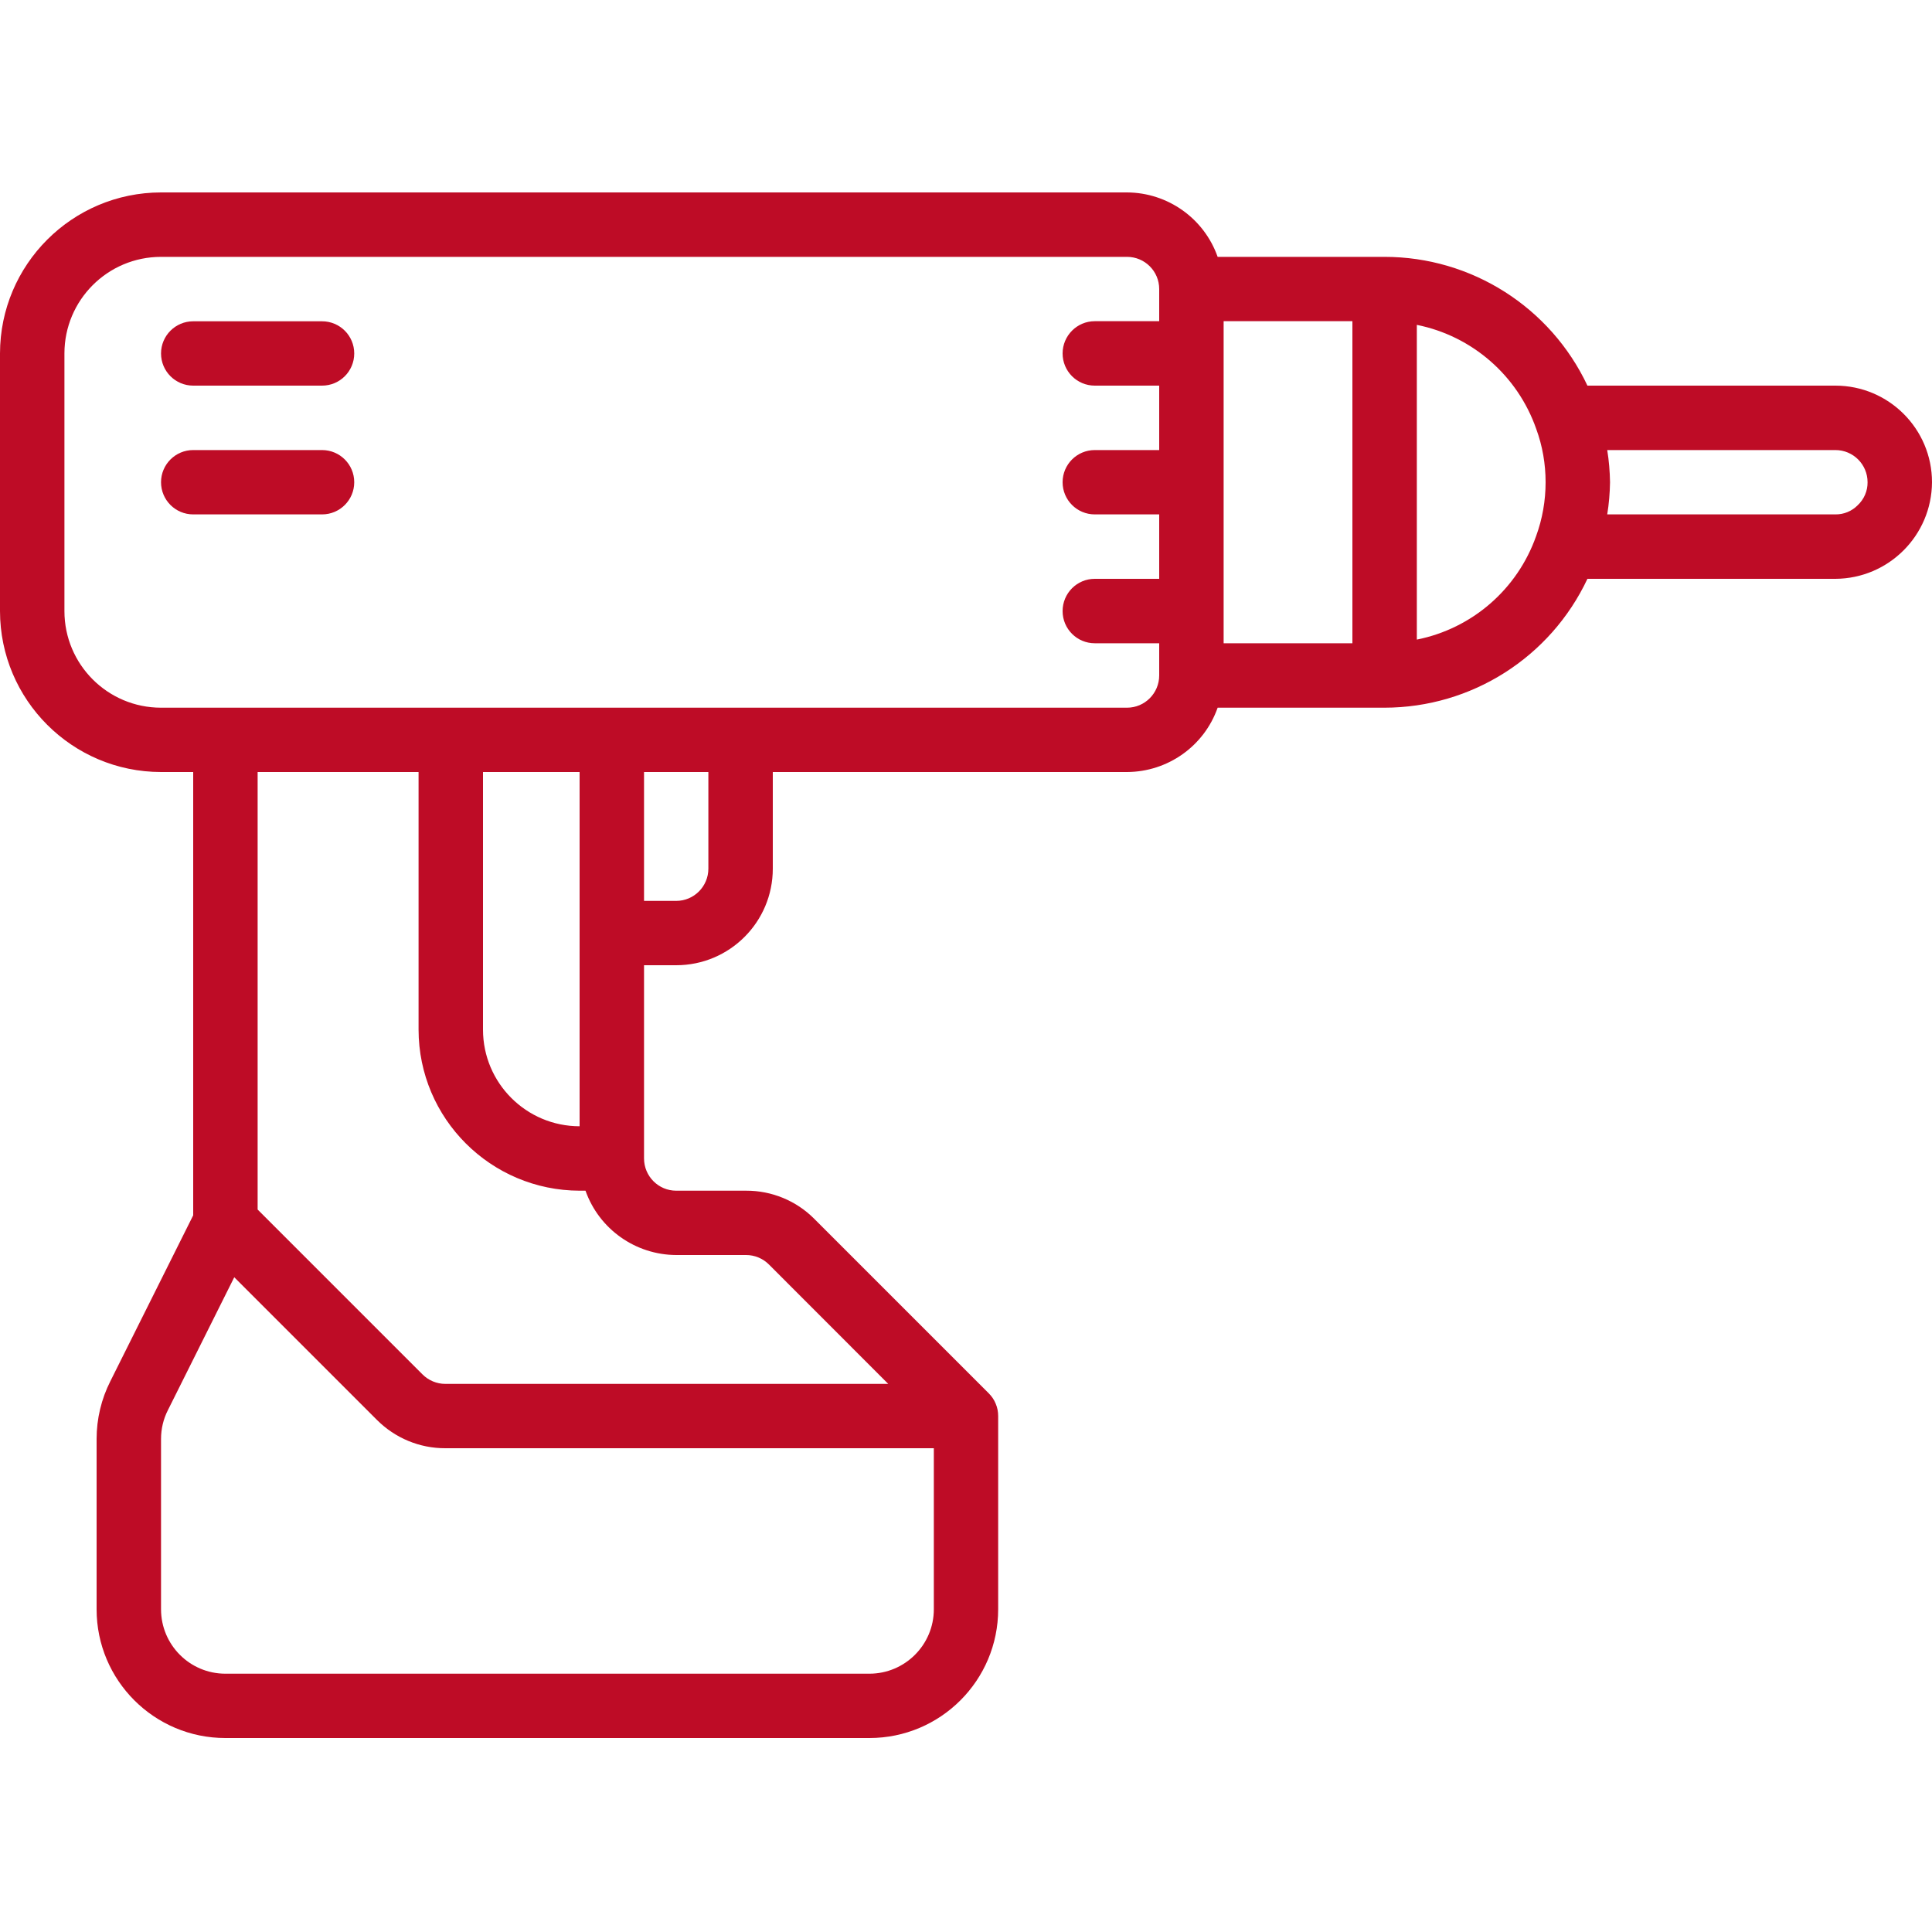 <?xml version="1.0"?>
<svg xmlns="http://www.w3.org/2000/svg" width="25" height="25" viewBox="0 0 20 20" fill="none">
<g clip-path="url(#clip0)">
<path d="M1.667 7.992H2V12.581L1.143 14.297C1.049 14.482 1 14.688 1 14.896V16.659C1 17.395 1.597 17.992 2.333 17.992H9C9.736 17.992 10.333 17.395 10.333 16.659V14.659C10.333 14.615 10.325 14.571 10.307 14.53C10.291 14.49 10.266 14.454 10.235 14.423L8.431 12.619C8.244 12.43 7.989 12.325 7.724 12.326H7C6.816 12.326 6.667 12.176 6.667 11.992V9.992H7C7.552 9.992 8 9.545 8 8.992V7.992H11.667C12.089 7.99 12.465 7.724 12.605 7.326H14.333C15.232 7.325 16.05 6.806 16.433 5.992H19C19.551 5.989 19.997 5.543 20 4.992C20 4.44 19.552 3.992 19 3.992H16.433C16.05 3.179 15.232 2.659 14.333 2.659H12.605C12.465 2.261 12.089 1.994 11.667 1.992H1.667C0.747 1.993 0.001 2.739 0 3.659V6.326C0.001 7.245 0.747 7.991 1.667 7.992ZM9 17.326H2.333C1.965 17.326 1.667 17.027 1.667 16.659V14.896C1.667 14.792 1.691 14.69 1.738 14.598L2.425 13.222L3.902 14.699C4.09 14.887 4.344 14.993 4.61 14.992H9.667V16.659C9.667 17.027 9.368 17.326 9 17.326ZM7 12.992H7.724C7.812 12.992 7.897 13.027 7.96 13.09L9.195 14.326H4.61C4.521 14.326 4.436 14.29 4.374 14.228L2.667 12.521V7.992H4.333V10.659C4.334 11.579 5.08 12.324 6 12.326H6.061C6.202 12.724 6.578 12.99 7 12.992ZM6 7.992V11.659C5.448 11.659 5 11.211 5 10.659V7.992H6ZM7.333 8.992C7.333 9.176 7.184 9.326 7 9.326H6.667V7.992H7.333V8.992ZM19.333 4.992C19.334 5.082 19.297 5.168 19.231 5.23C19.17 5.292 19.087 5.326 19 5.325H16.638C16.656 5.215 16.665 5.104 16.667 4.992C16.665 4.881 16.656 4.769 16.638 4.659H19C19.184 4.659 19.333 4.808 19.333 4.992ZM15.903 4.44C15.968 4.617 16 4.804 16 4.992C16 5.182 15.967 5.371 15.902 5.549C15.708 6.1 15.239 6.507 14.667 6.621V3.363C15.24 3.478 15.71 3.888 15.903 4.44ZM14 6.659H12.667V3.325H14V6.659ZM0.667 3.659C0.667 3.107 1.114 2.659 1.667 2.659H11.667C11.851 2.659 12 2.808 12 2.992V3.325H11.333C11.149 3.325 11 3.475 11 3.659C11 3.843 11.149 3.992 11.333 3.992H12V4.659H11.333C11.149 4.659 11 4.808 11 4.992C11 5.176 11.149 5.325 11.333 5.325H12V5.992H11.333C11.149 5.992 11 6.141 11 6.326C11 6.51 11.149 6.659 11.333 6.659H12V6.992C12 7.176 11.851 7.326 11.667 7.326H1.667C1.114 7.326 0.667 6.878 0.667 6.326V3.659Z" fill="#BE0C26"/>
<path d="M2 3.992H3.334C3.518 3.992 3.667 3.843 3.667 3.659C3.667 3.475 3.518 3.326 3.334 3.326H2C1.816 3.326 1.667 3.475 1.667 3.659C1.667 3.843 1.816 3.992 2 3.992Z" fill="#BE0C26"/>
<path d="M2 5.325H3.334C3.518 5.325 3.667 5.176 3.667 4.992C3.667 4.808 3.518 4.659 3.334 4.659H2C1.816 4.659 1.667 4.808 1.667 4.992C1.667 5.176 1.816 5.325 2 5.325Z" fill="#BE0C26"/>
</g>
<defs>
<clipPath id="clip0">
<rect width="20" height="20" fill="white"/>
</clipPath>
</defs>
</svg>
